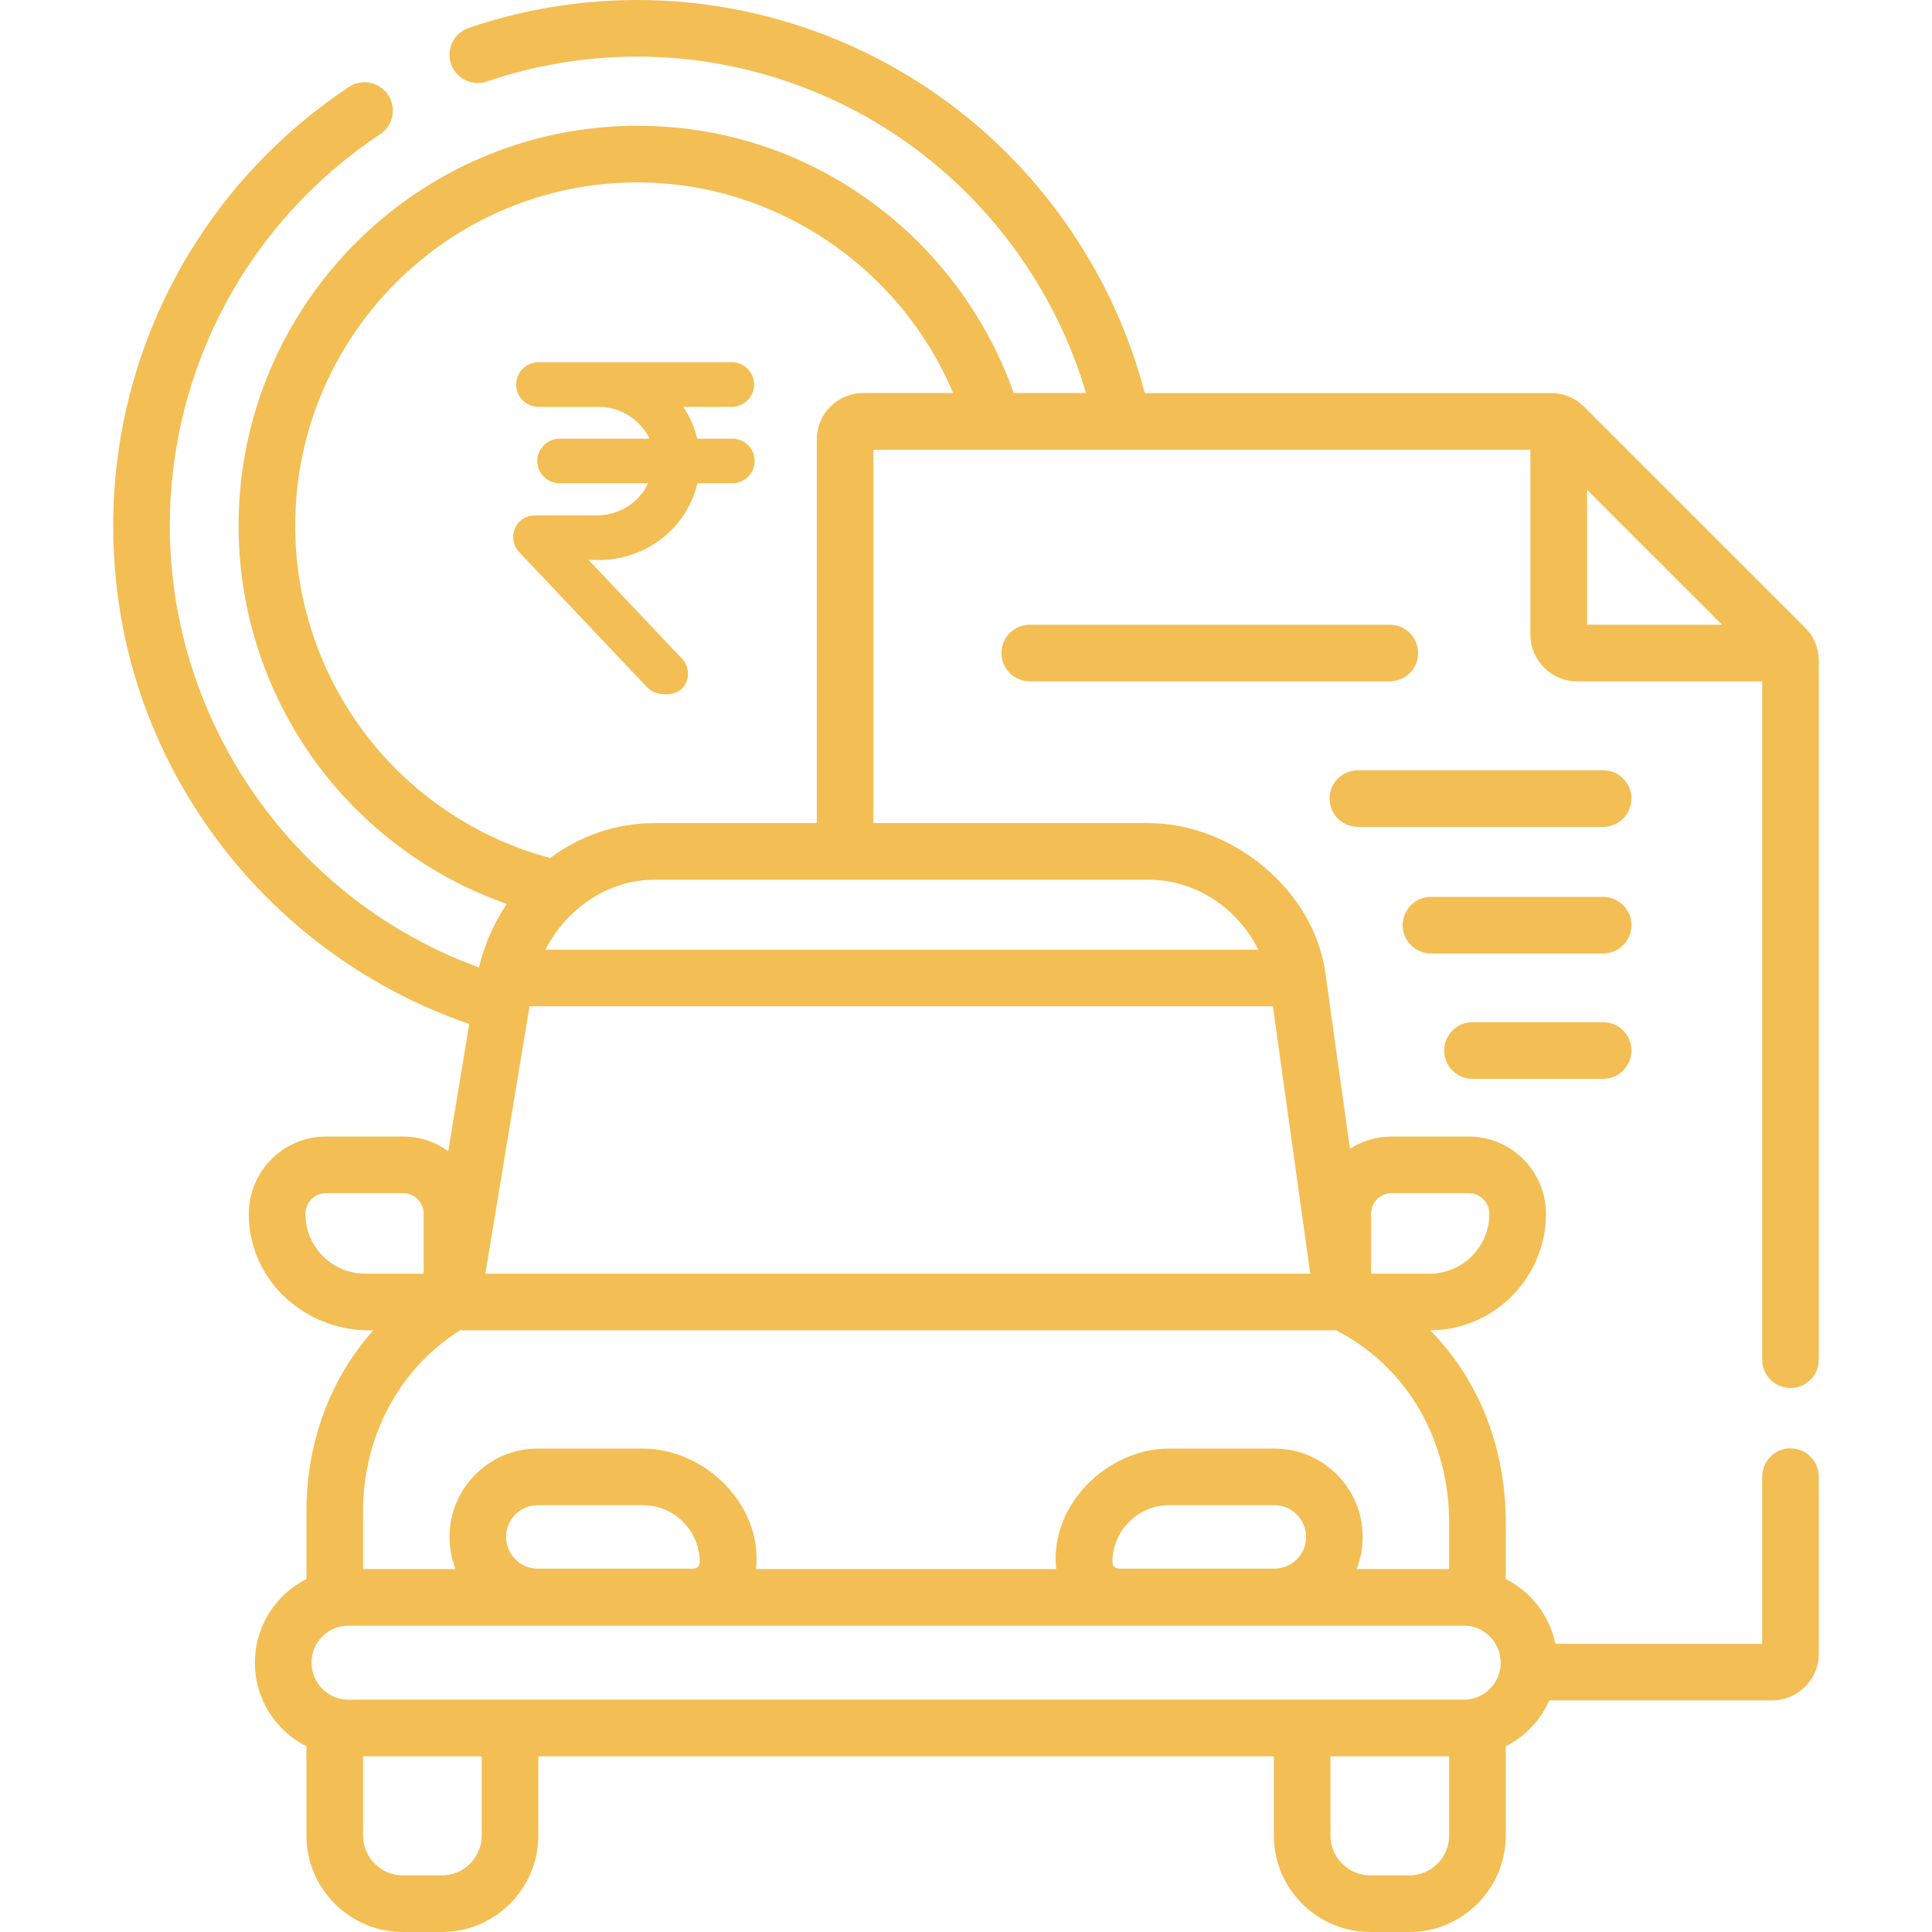 <svg width="64" height="64" viewBox="0 0 64 64" fill="none" xmlns="http://www.w3.org/2000/svg">
<g clip-path="url(#clip0_6385_20)">
<path d="M59.312 45.979C59.83 45.979 60.25 45.559 60.25 45.042V21.885C60.25 21.472 60.089 21.084 59.797 20.792L59.768 20.763C59.768 20.762 59.767 20.762 59.767 20.762L52.476 13.474C52.184 13.182 51.796 13.022 51.383 13.022H37.922C36.998 9.48 34.95 6.276 32.101 3.937C29.009 1.398 25.108 0 21.116 0C19.203 0 17.322 0.312 15.525 0.926C15.035 1.094 14.773 1.627 14.941 2.117C15.108 2.607 15.642 2.868 16.131 2.7C17.733 2.153 19.41 1.875 21.116 1.875C24.676 1.875 28.154 3.122 30.911 5.386C33.328 7.37 35.098 10.049 35.976 13.021H33.581C32.727 10.6 31.156 8.435 29.105 6.87C26.79 5.101 24.027 4.167 21.116 4.167C13.83 4.167 7.903 10.112 7.903 17.42C7.903 20.452 8.954 23.417 10.862 25.771C12.418 27.689 14.484 29.136 16.787 29.942C16.371 30.563 16.055 31.272 15.865 32.046C9.787 29.841 5.625 23.971 5.625 17.42C5.625 12.191 8.23 7.34 12.595 4.444C13.026 4.158 13.144 3.576 12.857 3.145C12.571 2.713 11.989 2.596 11.558 2.882C6.669 6.127 3.75 11.561 3.75 17.42C3.75 21.276 4.986 24.933 7.323 27.994C9.415 30.733 12.31 32.815 15.544 33.92L14.848 38.133C14.427 37.828 13.911 37.649 13.352 37.649H10.8C9.39 37.649 8.242 38.796 8.242 40.214C8.242 42.467 10.175 44.136 12.367 44.068C10.888 45.727 10.151 47.863 10.151 50.071V52.307C9.14 52.818 8.444 53.869 8.444 55.082C8.444 56.29 9.14 57.339 10.151 57.85V60.803C10.151 62.566 11.585 64 13.348 64H14.636C16.399 64 17.833 62.566 17.833 60.803V58.18H42.198V60.803C42.198 62.566 43.632 64 45.395 64H46.683C48.446 64 49.88 62.566 49.88 60.803V57.85C50.519 57.527 51.032 56.988 51.323 56.329H58.703C59.556 56.329 60.25 55.635 60.25 54.782V48.917C60.25 48.399 59.83 47.979 59.312 47.979C58.795 47.979 58.375 48.399 58.375 48.917V54.454H51.524C51.332 53.514 50.713 52.728 49.88 52.307V50.437C49.88 48.058 49.058 45.782 47.379 44.068C49.494 44.056 51.211 42.332 51.211 40.207C51.211 38.796 50.064 37.649 48.653 37.649H46.101C45.592 37.649 45.117 37.798 44.718 38.056L43.911 32.276C43.545 29.474 40.807 27.266 38.042 27.266H28.931V14.897H50.697V21.024C50.697 21.877 51.391 22.571 52.244 22.571H58.375V45.042C58.375 45.559 58.795 45.979 59.312 45.979ZM43.404 42.193H16.078L17.526 33.426C17.527 33.421 17.528 33.416 17.529 33.411L17.541 33.335H42.166L43.404 42.193ZM10.117 40.206C10.117 39.83 10.424 39.524 10.8 39.524H13.352C13.729 39.524 14.035 39.83 14.035 40.206V42.193H12.097C11.005 42.193 10.117 41.305 10.117 40.206ZM16.765 50.909C16.765 50.331 17.235 49.861 17.813 49.861H21.296C22.336 49.861 23.181 50.707 23.181 51.753C23.181 51.869 23.087 51.963 22.972 51.963H17.813C17.235 51.963 16.765 51.493 16.765 50.909ZM48.489 53.852C49.163 53.852 49.712 54.4 49.712 55.082C49.712 55.756 49.163 56.305 48.489 56.305H11.542C10.868 56.305 10.319 55.756 10.319 55.075C10.319 54.4 10.868 53.852 11.542 53.852H48.489ZM36.849 51.747C36.849 50.707 37.695 49.861 38.735 49.861H42.218C42.795 49.861 43.265 50.331 43.265 50.916C43.265 51.493 42.795 51.963 42.218 51.963H37.059C36.944 51.963 36.849 51.869 36.849 51.747ZM15.958 60.803C15.958 61.532 15.365 62.125 14.636 62.125H13.348C12.619 62.125 12.026 61.532 12.026 60.803V58.18H15.958L15.958 60.803ZM46.683 62.125H45.395C44.666 62.125 44.073 61.532 44.073 60.803V58.18H48.005V60.803C48.005 61.532 47.412 62.125 46.683 62.125ZM48.005 50.437V51.977H44.94C45.069 51.646 45.141 51.286 45.141 50.909C45.141 49.297 43.83 47.986 42.218 47.986H38.735C36.677 47.986 34.76 49.858 34.987 51.977H25.044C25.275 49.859 23.353 47.986 21.296 47.986H17.813C16.202 47.986 14.891 49.297 14.891 50.916C14.891 51.29 14.961 51.648 15.09 51.977H12.026V50.071C12.026 47.648 13.167 45.378 15.238 44.068H44.262C46.671 45.308 48.005 47.772 48.005 50.437ZM45.419 40.206C45.419 39.83 45.725 39.524 46.102 39.524H48.654C49.03 39.524 49.337 39.83 49.337 40.214C49.337 41.305 48.449 42.193 47.357 42.193H45.419V40.206H45.419ZM41.685 31.46H18.068C18.758 30.104 20.137 29.141 21.685 29.141H38.042C39.591 29.141 40.995 30.072 41.685 31.46ZM28.59 13.021C27.744 13.021 27.056 13.71 27.056 14.556V27.266H21.685C20.406 27.266 19.209 27.688 18.224 28.423C15.921 27.811 13.837 26.462 12.319 24.59C10.681 22.569 9.778 20.023 9.778 17.42C9.778 11.146 14.864 6.042 21.116 6.042C25.689 6.042 29.823 8.856 31.573 13.021L28.59 13.021ZM52.573 16.222L57.048 20.695H52.573V16.222Z" fill="#F3BE53"/>
<path d="M46.976 21.633C46.976 21.115 46.557 20.695 46.039 20.695H34.113C33.595 20.695 33.175 21.115 33.175 21.633C33.175 22.151 33.595 22.57 34.113 22.57H46.039C46.557 22.57 46.976 22.151 46.976 21.633Z" fill="#F3BE53"/>
<path d="M53.107 25.516H44.981C44.464 25.516 44.044 25.936 44.044 26.453C44.044 26.971 44.464 27.391 44.981 27.391H53.107C53.624 27.391 54.044 26.971 54.044 26.453C54.044 25.936 53.624 25.516 53.107 25.516Z" fill="#F3BE53"/>
<path d="M53.107 29.71H47.403C46.885 29.71 46.465 30.13 46.465 30.648C46.465 31.166 46.885 31.585 47.403 31.585H53.107C53.624 31.585 54.044 31.166 54.044 30.648C54.044 30.13 53.624 29.71 53.107 29.71Z" fill="#F3BE53"/>
<path d="M53.107 33.862H48.778C48.26 33.862 47.84 34.282 47.84 34.8C47.84 35.318 48.26 35.737 48.778 35.737H53.107C53.624 35.737 54.044 35.318 54.044 34.8C54.044 34.282 53.624 33.862 53.107 33.862Z" fill="#F3BE53"/>
<path d="M21.974 22.991C21.87 22.99 21.767 22.969 21.673 22.928C21.578 22.887 21.493 22.827 21.422 22.752L17.219 18.312C17.079 18.173 17 17.985 17 17.789C17 17.593 17.079 17.405 17.219 17.266C17.356 17.141 17.536 17.072 17.723 17.073H19.806C20.157 17.067 20.5 16.964 20.794 16.776C21.088 16.588 21.322 16.322 21.469 16.009H18.471C18.286 15.989 18.115 15.902 17.991 15.766C17.867 15.63 17.798 15.454 17.798 15.271C17.798 15.088 17.867 14.911 17.991 14.775C18.115 14.639 18.286 14.552 18.471 14.532H21.516C21.367 14.221 21.132 13.957 20.838 13.771C20.544 13.584 20.203 13.482 19.853 13.477H17.77C17.585 13.457 17.414 13.37 17.29 13.234C17.166 13.098 17.098 12.921 17.098 12.739C17.098 12.556 17.166 12.379 17.29 12.243C17.414 12.107 17.585 12.02 17.77 12H24.309C24.494 12.02 24.665 12.107 24.789 12.243C24.913 12.379 24.981 12.556 24.981 12.739C24.981 12.921 24.913 13.098 24.789 13.234C24.665 13.37 24.494 13.457 24.309 13.477H22.637C22.853 13.798 23.009 14.156 23.094 14.532H24.327C24.512 14.552 24.683 14.639 24.807 14.775C24.931 14.911 25 15.088 25 15.271C25 15.454 24.931 15.63 24.807 15.766C24.683 15.902 24.512 15.989 24.327 16.009H23.104C22.933 16.731 22.519 17.375 21.929 17.836C21.339 18.297 20.607 18.549 19.853 18.55H19.498L22.571 21.798C22.711 21.936 22.79 22.122 22.79 22.317C22.79 22.511 22.711 22.697 22.571 22.835C22.488 22.9 22.392 22.948 22.289 22.975C22.186 23.002 22.079 23.007 21.974 22.991Z" fill="#F3BE53"/>
</g>
<defs>
<clipPath id="clip0_6385_20">
<rect width="64" height="64" fill="white"/>
</clipPath>
</defs>
</svg>

